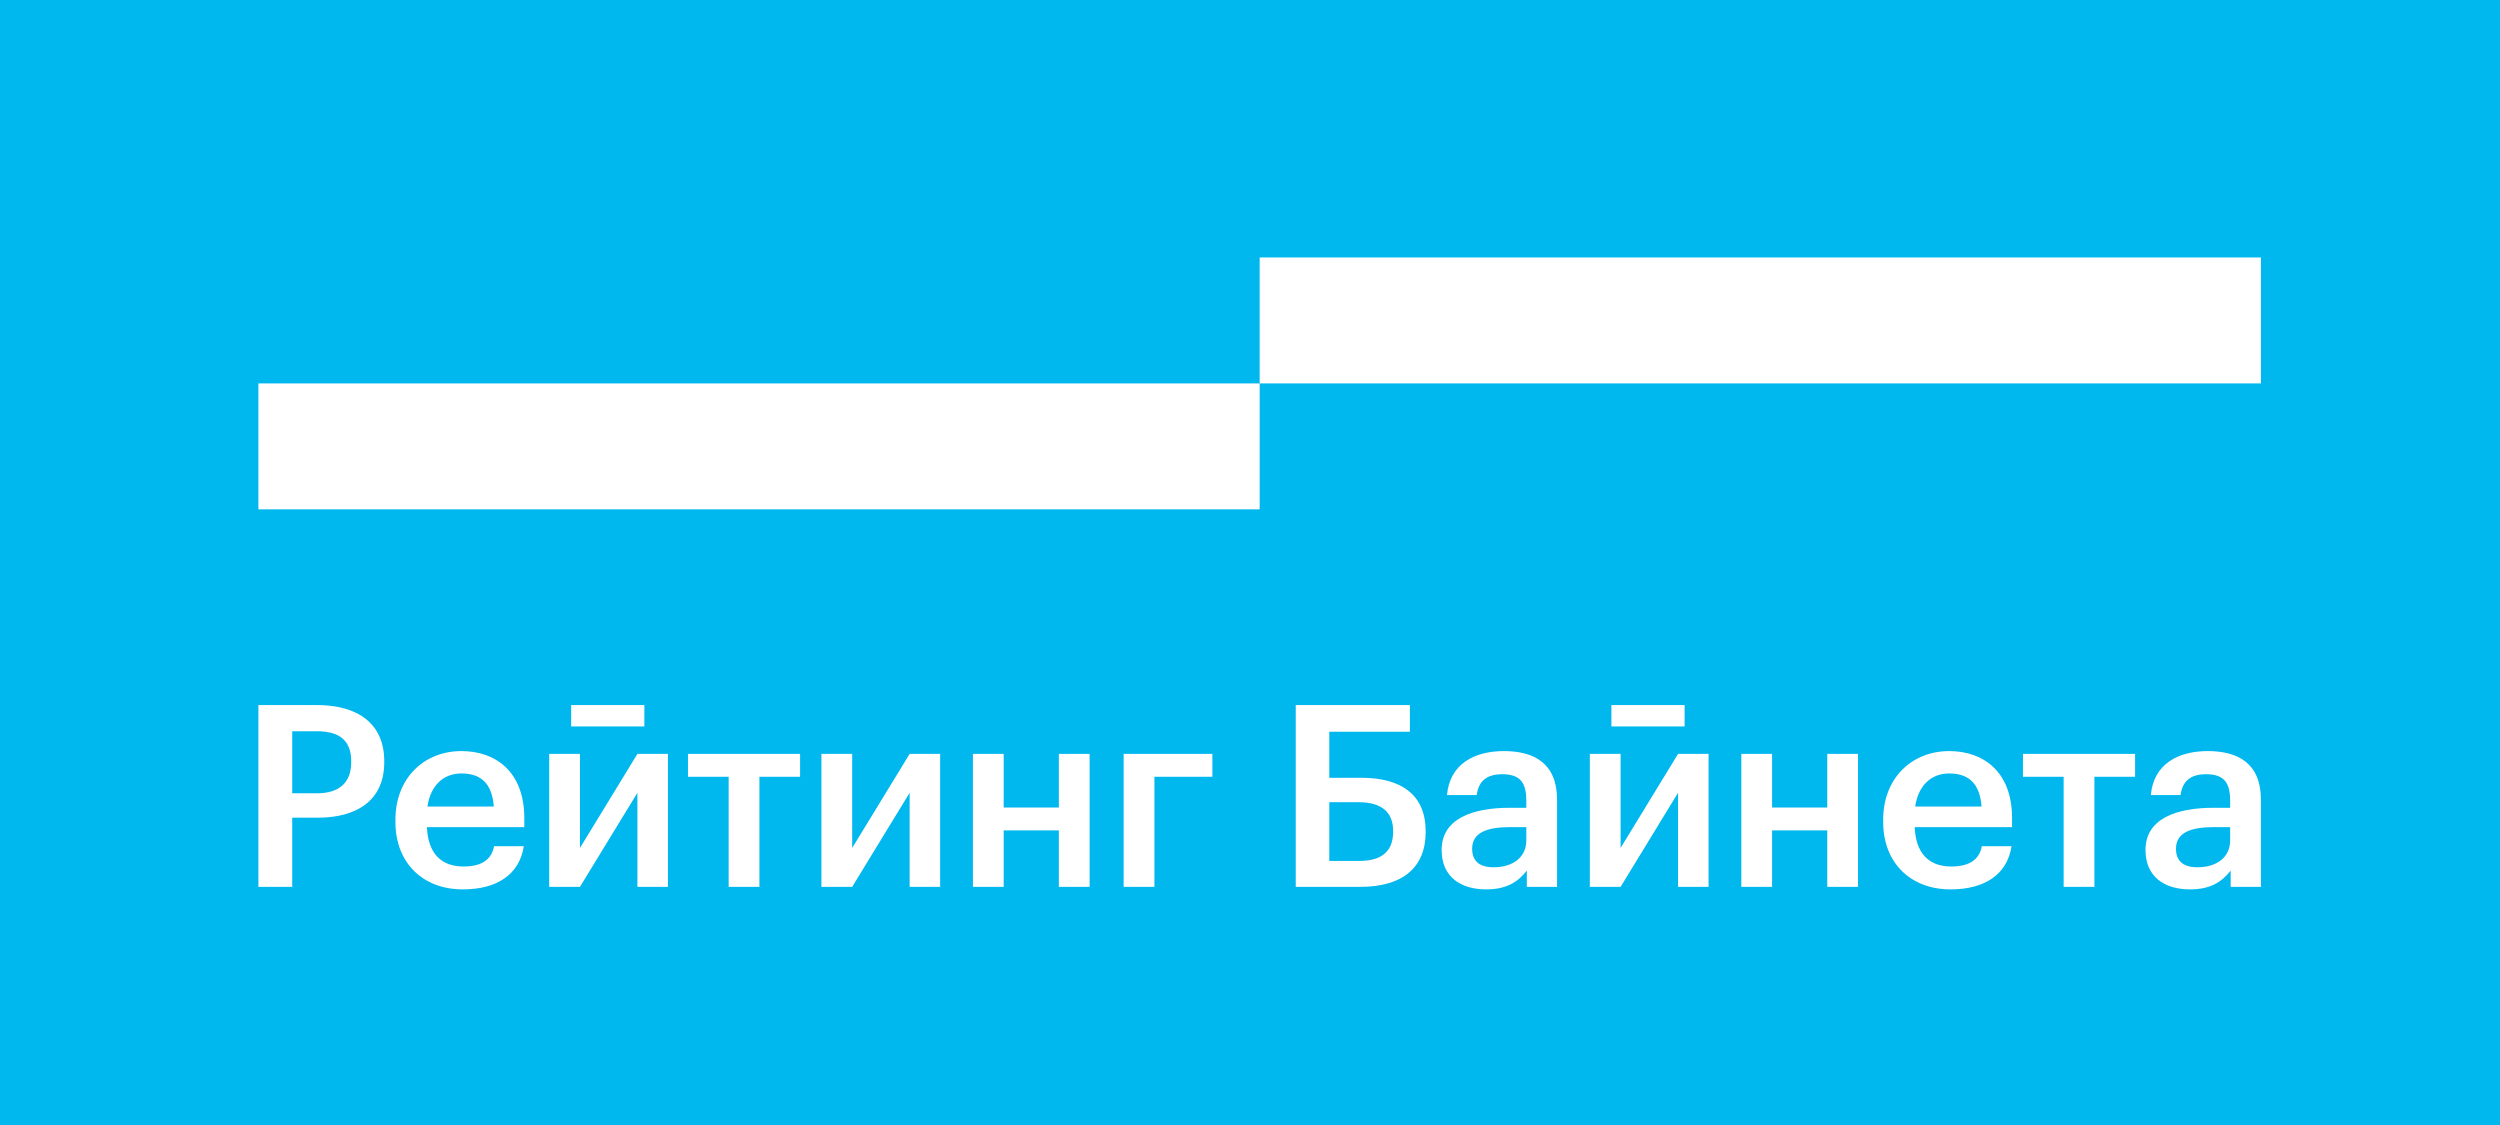 <?xml version="1.0" encoding="UTF-8" standalone="no"?> <svg xmlns="http://www.w3.org/2000/svg" xmlns:xlink="http://www.w3.org/1999/xlink" xmlns:serif="http://www.serif.com/" width="100%" height="100%" viewBox="0 0 800 360" xml:space="preserve" style="fill-rule:evenodd;clip-rule:evenodd;stroke-linejoin:round;stroke-miterlimit:2;"><rect x="0" y="0" width="800" height="360" fill="#333333" stroke="none"/> <rect id="Page-2" serif:id="Page 2" x="0" y="0" width="800" height="360" style="fill:none;"></rect> <g id="Page-21" serif:id="Page 2"> <g id="Layer-1" serif:id="Layer 1"> <rect x="0" y="0" width="800" height="360" style="fill:rgb(0,183,238);"></rect> <g transform="matrix(-1,0,0,1,485.78,-74.318)"> <rect x="82.689" y="197.01" width="320.402" height="40.298" style="fill:white;"></rect> </g> <g transform="matrix(-1,0,0,1,1126.59,-154.914)"> <rect x="403.092" y="237.308" width="320.402" height="40.298" style="fill:white;"></rect> </g> <g transform="matrix(1,0,0,1,112.385,265.486)"> <path d="M0,-21.56L0,-21.885C0,-28.801 -4.068,-31.486 -10.983,-31.486L-18.875,-31.486L-18.875,-11.634L-10.983,-11.634C-3.824,-11.634 0,-15.051 0,-21.56M-10.983,-39.866C2.034,-39.866 10.577,-34.008 10.577,-21.885L10.577,-21.56C10.577,-9.275 1.709,-3.824 -10.739,-3.824L-18.875,-3.824L-18.875,18.306L-29.696,18.306L-29.696,-39.866L-10.983,-39.866Z" style="fill:white;fill-rule:nonzero;"></path> </g> <g transform="matrix(1,0,0,1,147.684,277.445)"> <path d="M0,-29.939C-5.939,-29.939 -9.926,-25.952 -10.902,-19.362L10.333,-19.362C9.763,-26.766 6.183,-29.939 0,-29.939M-21.153,-14.481L-21.153,-15.132C-21.153,-28.312 -12.122,-37.099 0,-37.099C10.577,-37.099 20.096,-30.834 20.096,-15.62L20.096,-12.772L-11.065,-12.772C-10.739,-4.637 -6.753,-0.162 0.651,-0.162C6.59,-0.162 9.682,-2.521 10.414,-6.671L19.933,-6.671C18.55,2.36 11.39,7.16 0.407,7.16C-12.204,7.16 -21.153,-1.138 -21.153,-14.481" style="fill:white;fill-rule:nonzero;"></path> </g> <g transform="matrix(1,0,0,1,175.742,283.792)"> <path d="M0,-42.55L9.844,-42.55L9.844,-12.447L28.231,-42.55L37.994,-42.55L37.994,0L28.231,0L28.231,-30.102L9.844,0L0,0L0,-42.55Z" style="fill:white;fill-rule:nonzero;"></path> </g> <g transform="matrix(1,0,0,1,243.014,276.47)"> <path d="M0,-27.906L0,7.322L-9.844,7.322L-9.844,-27.906L-22.862,-27.906L-22.862,-35.228L13.017,-35.228L13.017,-27.906L0,-27.906Z" style="fill:white;fill-rule:nonzero;"></path> </g> <g transform="matrix(1,0,0,1,262.855,283.792)"> <path d="M0,-42.55L9.844,-42.55L9.844,-12.447L28.231,-42.55L37.994,-42.55L37.994,0L28.231,0L28.231,-30.102L9.844,0L0,0L0,-42.55Z" style="fill:white;fill-rule:nonzero;"></path> </g> <g transform="matrix(1,0,0,1,321.178,259.303)"> <path d="M0,6.427L0,24.489L-9.844,24.489L-9.844,-18.062L0,-18.062L0,-0.895L17.655,-0.895L17.655,-18.062L27.499,-18.062L27.499,24.489L17.655,24.489L17.655,6.427L0,6.427Z" style="fill:white;fill-rule:nonzero;"></path> </g> <g transform="matrix(1,0,0,1,369.413,241.242)"> <path d="M0,42.55L-9.844,42.55L-9.844,0L18.55,0L18.55,7.322L0,7.322L0,42.55Z" style="fill:white;fill-rule:nonzero;"></path> </g> <g transform="matrix(1,0,0,1,445.796,243.194)"> <path d="M0,23.025L0,22.7C0,16.76 -3.58,13.506 -11.146,13.506L-20.421,13.506L-20.421,32.3L-10.739,32.3C-3.58,32.3 0,29.127 0,23.025M-10.414,40.598L-31.16,40.598L-31.16,-17.573L5.37,-17.573L5.37,-9.03L-20.421,-9.03L-20.421,5.696L-10.17,5.696C2.603,5.696 10.414,11.147 10.414,22.781L10.414,23.106C10.414,34.415 3.01,40.598 -10.414,40.598" style="fill:white;fill-rule:nonzero;"></path> </g> <g transform="matrix(1,0,0,1,488.417,256.048)"> <path d="M0,12.855L0,8.624L-5.044,8.624C-12.529,8.624 -17.329,10.333 -17.329,15.54C-17.329,19.12 -15.377,21.479 -10.495,21.479C-4.393,21.479 0,18.387 0,12.855M-27.092,15.947C-27.092,6.021 -17.411,2.441 -5.288,2.441L0,2.441L0,0.244C0,-5.532 -1.871,-8.298 -7.729,-8.298C-12.936,-8.298 -15.295,-5.857 -15.865,-1.627L-25.384,-1.627C-24.489,-11.553 -16.678,-15.702 -7.16,-15.702C2.359,-15.702 9.844,-11.878 9.844,-0.162L9.844,27.744L0.163,27.744L0.163,22.537C-2.685,26.198 -6.346,28.557 -12.855,28.557C-20.665,28.557 -27.092,24.815 -27.092,15.947" style="fill:white;fill-rule:nonzero;"></path> </g> <g transform="matrix(1,0,0,1,508.746,283.792)"> <path d="M0,-42.55L9.844,-42.55L9.844,-12.447L28.231,-42.55L37.994,-42.55L37.994,0L28.231,0L28.231,-30.102L9.844,0L0,0L0,-42.55Z" style="fill:white;fill-rule:nonzero;"></path> </g> <g transform="matrix(1,0,0,1,567.069,259.303)"> <path d="M0,6.427L0,24.489L-9.844,24.489L-9.844,-18.062L0,-18.062L0,-0.895L17.655,-0.895L17.655,-18.062L27.499,-18.062L27.499,24.489L17.655,24.489L17.655,6.427L0,6.427Z" style="fill:white;fill-rule:nonzero;"></path> </g> <g transform="matrix(1,0,0,1,623.765,277.445)"> <path d="M0,-29.939C-5.939,-29.939 -9.926,-25.952 -10.902,-19.362L10.333,-19.362C9.763,-26.766 6.183,-29.939 0,-29.939M-21.153,-14.481L-21.153,-15.132C-21.153,-28.312 -12.122,-37.099 0,-37.099C10.577,-37.099 20.096,-30.834 20.096,-15.62L20.096,-12.772L-11.065,-12.772C-10.739,-4.637 -6.753,-0.162 0.651,-0.162C6.59,-0.162 9.682,-2.521 10.414,-6.671L19.933,-6.671C18.55,2.36 11.39,7.16 0.407,7.16C-12.204,7.16 -21.153,-1.138 -21.153,-14.481" style="fill:white;fill-rule:nonzero;"></path> </g> <g transform="matrix(1,0,0,1,670.21,276.47)"> <path d="M0,-27.906L0,7.322L-9.844,7.322L-9.844,-27.906L-22.862,-27.906L-22.862,-35.228L13.017,-35.228L13.017,-27.906L0,-27.906Z" style="fill:white;fill-rule:nonzero;"></path> </g> <g transform="matrix(1,0,0,1,713.649,256.048)"> <path d="M0,12.855L0,8.624L-5.044,8.624C-12.529,8.624 -17.329,10.333 -17.329,15.54C-17.329,19.12 -15.377,21.479 -10.495,21.479C-4.393,21.479 0,18.387 0,12.855M-27.092,15.947C-27.092,6.021 -17.411,2.441 -5.288,2.441L0,2.441L0,0.244C0,-5.532 -1.871,-8.298 -7.729,-8.298C-12.936,-8.298 -15.295,-5.857 -15.865,-1.627L-25.384,-1.627C-24.489,-11.553 -16.678,-15.702 -7.159,-15.702C2.359,-15.702 9.844,-11.878 9.844,-0.162L9.844,27.744L0.163,27.744L0.163,22.537C-2.685,26.198 -6.346,28.557 -12.855,28.557C-20.665,28.557 -27.092,24.815 -27.092,15.947" style="fill:white;fill-rule:nonzero;"></path> </g> <g transform="matrix(-1,0,0,1,388.962,98.082)"> <rect x="182.769" y="127.539" width="23.424" height="6.84" style="fill:white;"></rect> </g> <g transform="matrix(-1,0,0,1,1054.72,98.082)"> <rect x="515.648" y="127.539" width="23.424" height="6.84" style="fill:white;"></rect> </g> </g> </g> </svg> 